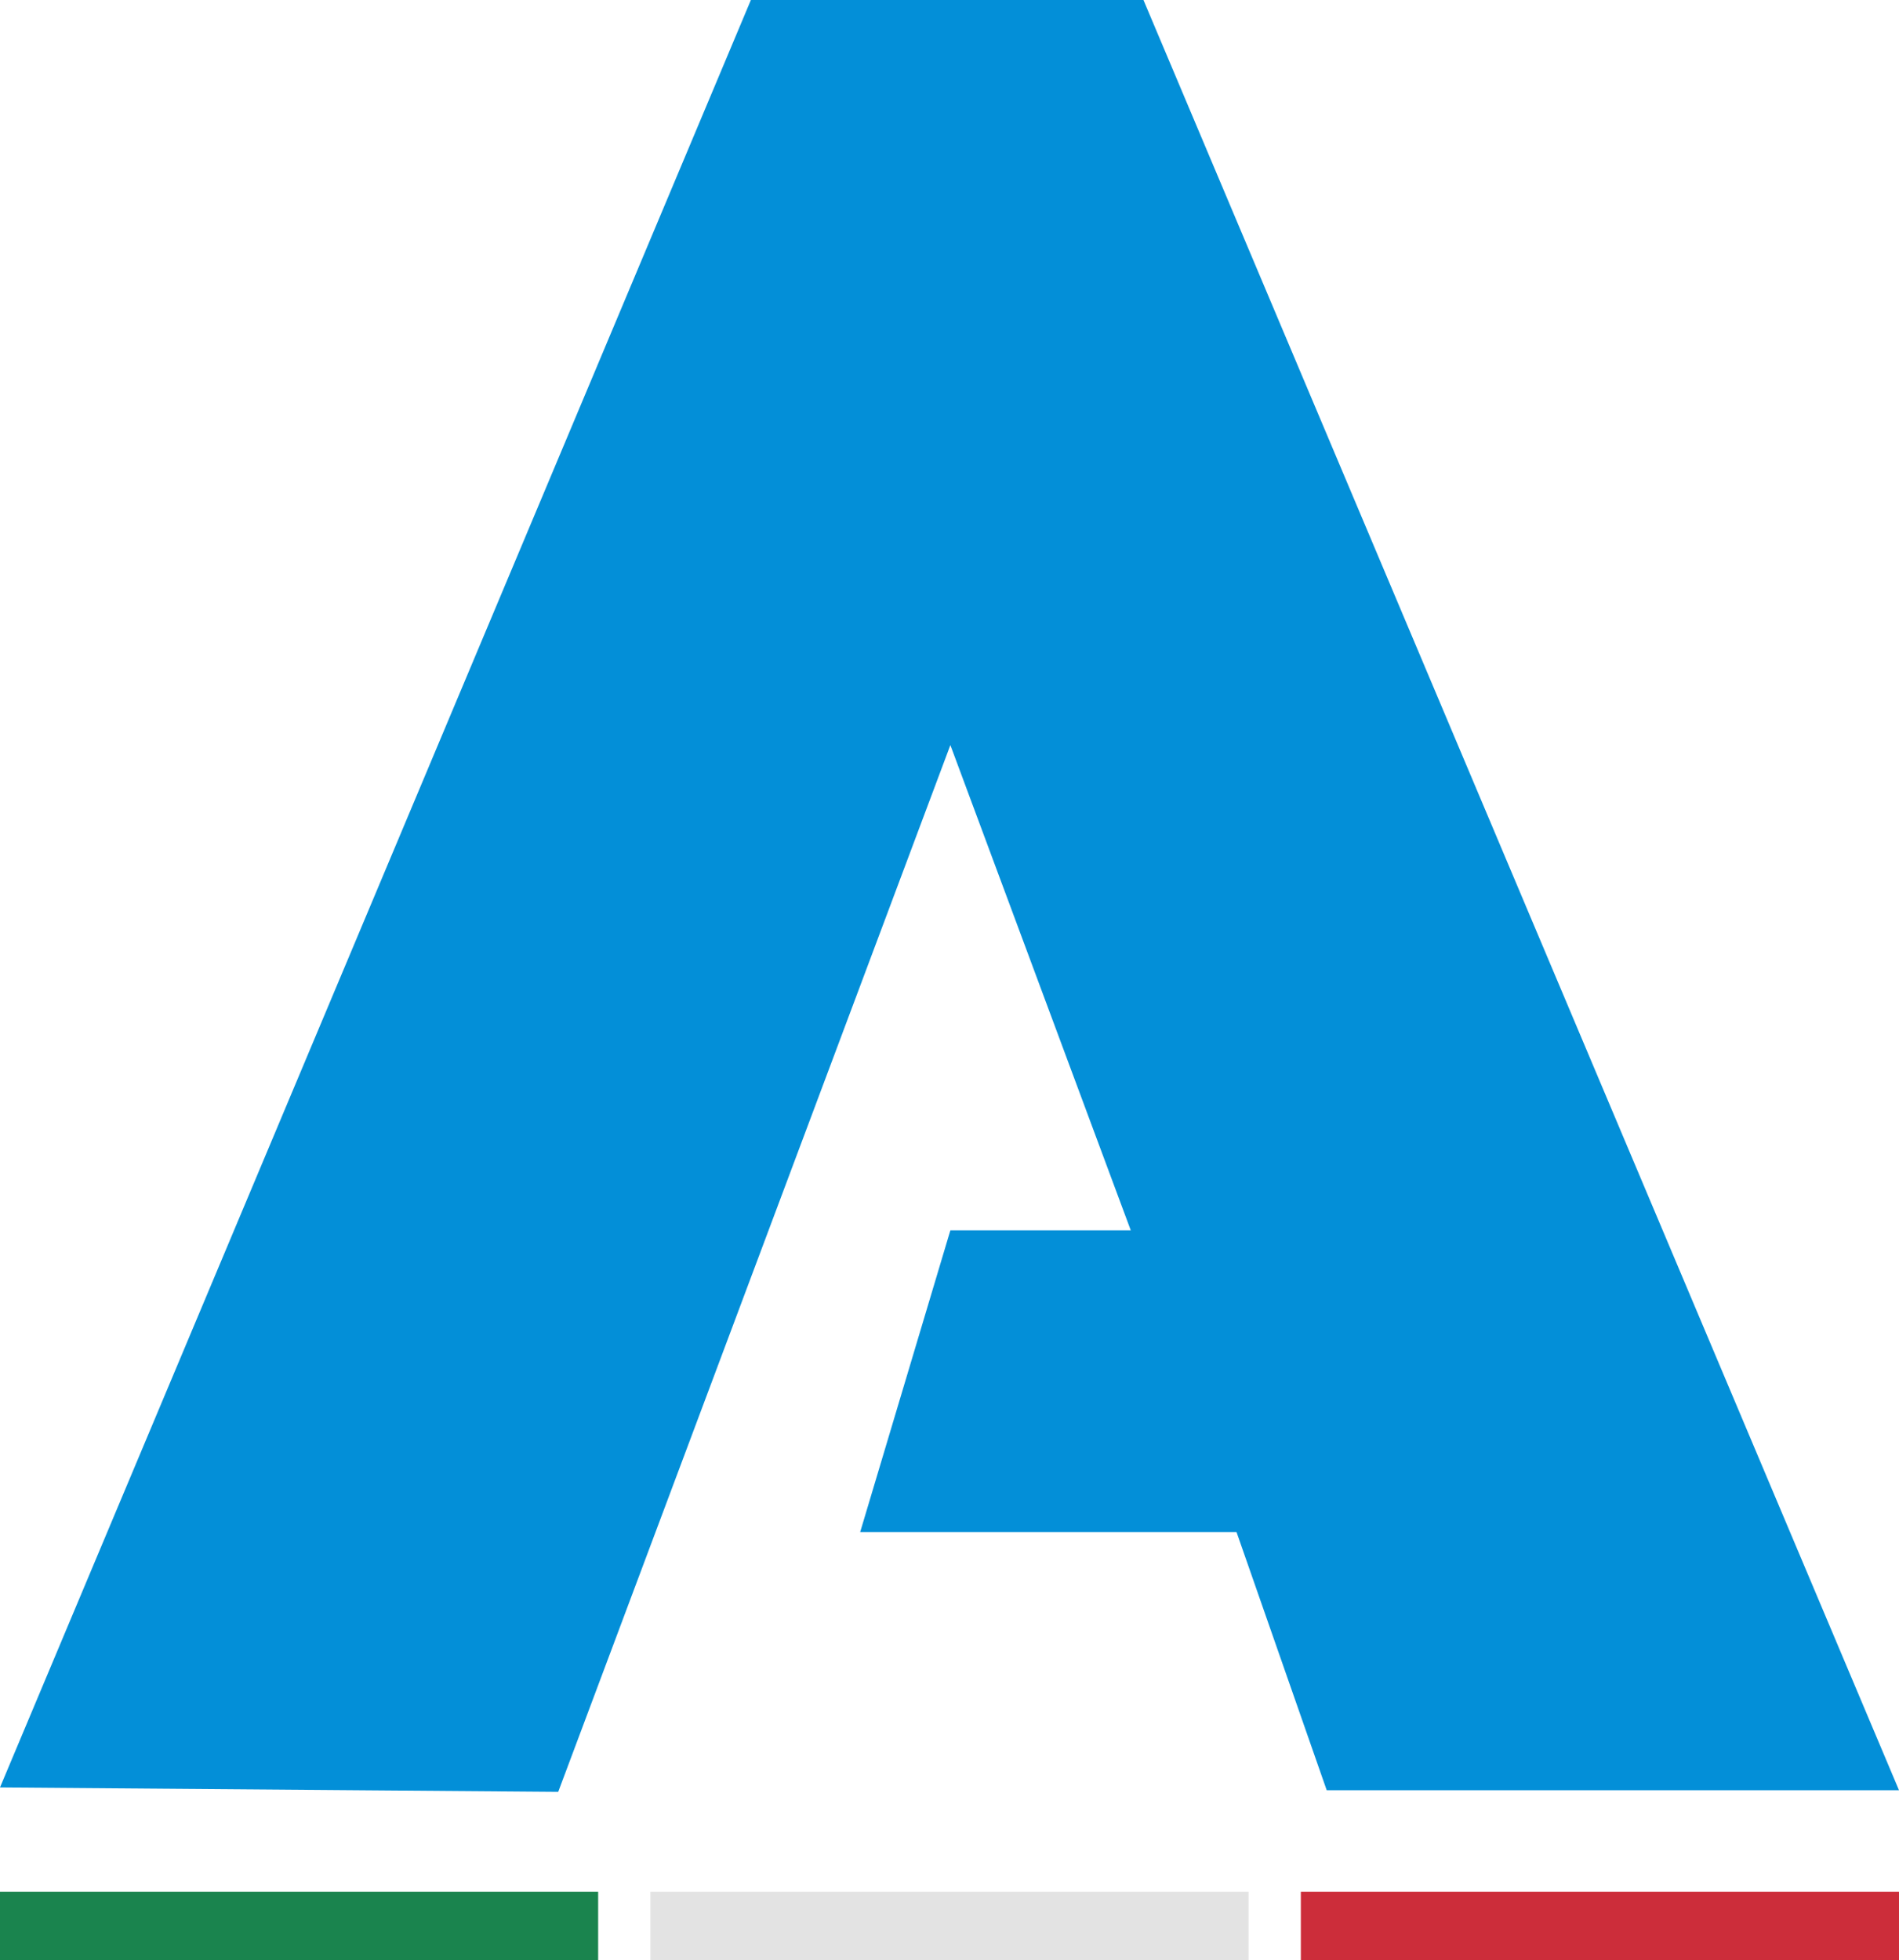 <?xml version="1.0" encoding="UTF-8"?>
<!DOCTYPE svg PUBLIC "-//W3C//DTD SVG 1.1//EN" "http://www.w3.org/Graphics/SVG/1.1/DTD/svg11.dtd">
<!-- Creator: CorelDRAW -->
<svg xmlns="http://www.w3.org/2000/svg" xml:space="preserve" width="57.795mm" height="59.646mm" version="1.1" style="shape-rendering:geometricPrecision; text-rendering:geometricPrecision; image-rendering:optimizeQuality; fill-rule:evenodd; clip-rule:evenodd"
viewBox="0 0 7170.33 7399.99"
 xmlns:xlink="http://www.w3.org/1999/xlink"
 xmlns:xodm="http://www.corel.com/coreldraw/odm/2003">
 <defs>
  <style type="text/css">
   <![CDATA[
    .fil0 {fill:#038FD8}
    .fil1 {fill:#1A844E}
    .fil3 {fill:#CC2D3A}
    .fil2 {fill:#E3E3E3}
   ]]>
  </style>
 </defs>
 <g id="Camada_x0020_1">
  <g id="_2328523916032">
   <polygon class="fil0" points="2107.76,6764.89 3588.45,2812.98 4269.61,4645.01 3588.45,4645.01 3247.88,5784.17 4668.89,5784.17 5009.46,6758.91 7170.33,6758.91 4317.53,0 2835.22,0 -0,6748.27 "/>
   <rect class="fil1" x="-0.01" y="7141.95" width="2258.55" height="258.03"/>
   <rect class="fil2" x="2455.87" y="7141.95" width="2258.55" height="258.03"/>
   <rect class="fil3" x="4911.77" y="7141.95" width="2258.55" height="258.03"/>
  </g>
 </g>
</svg>
